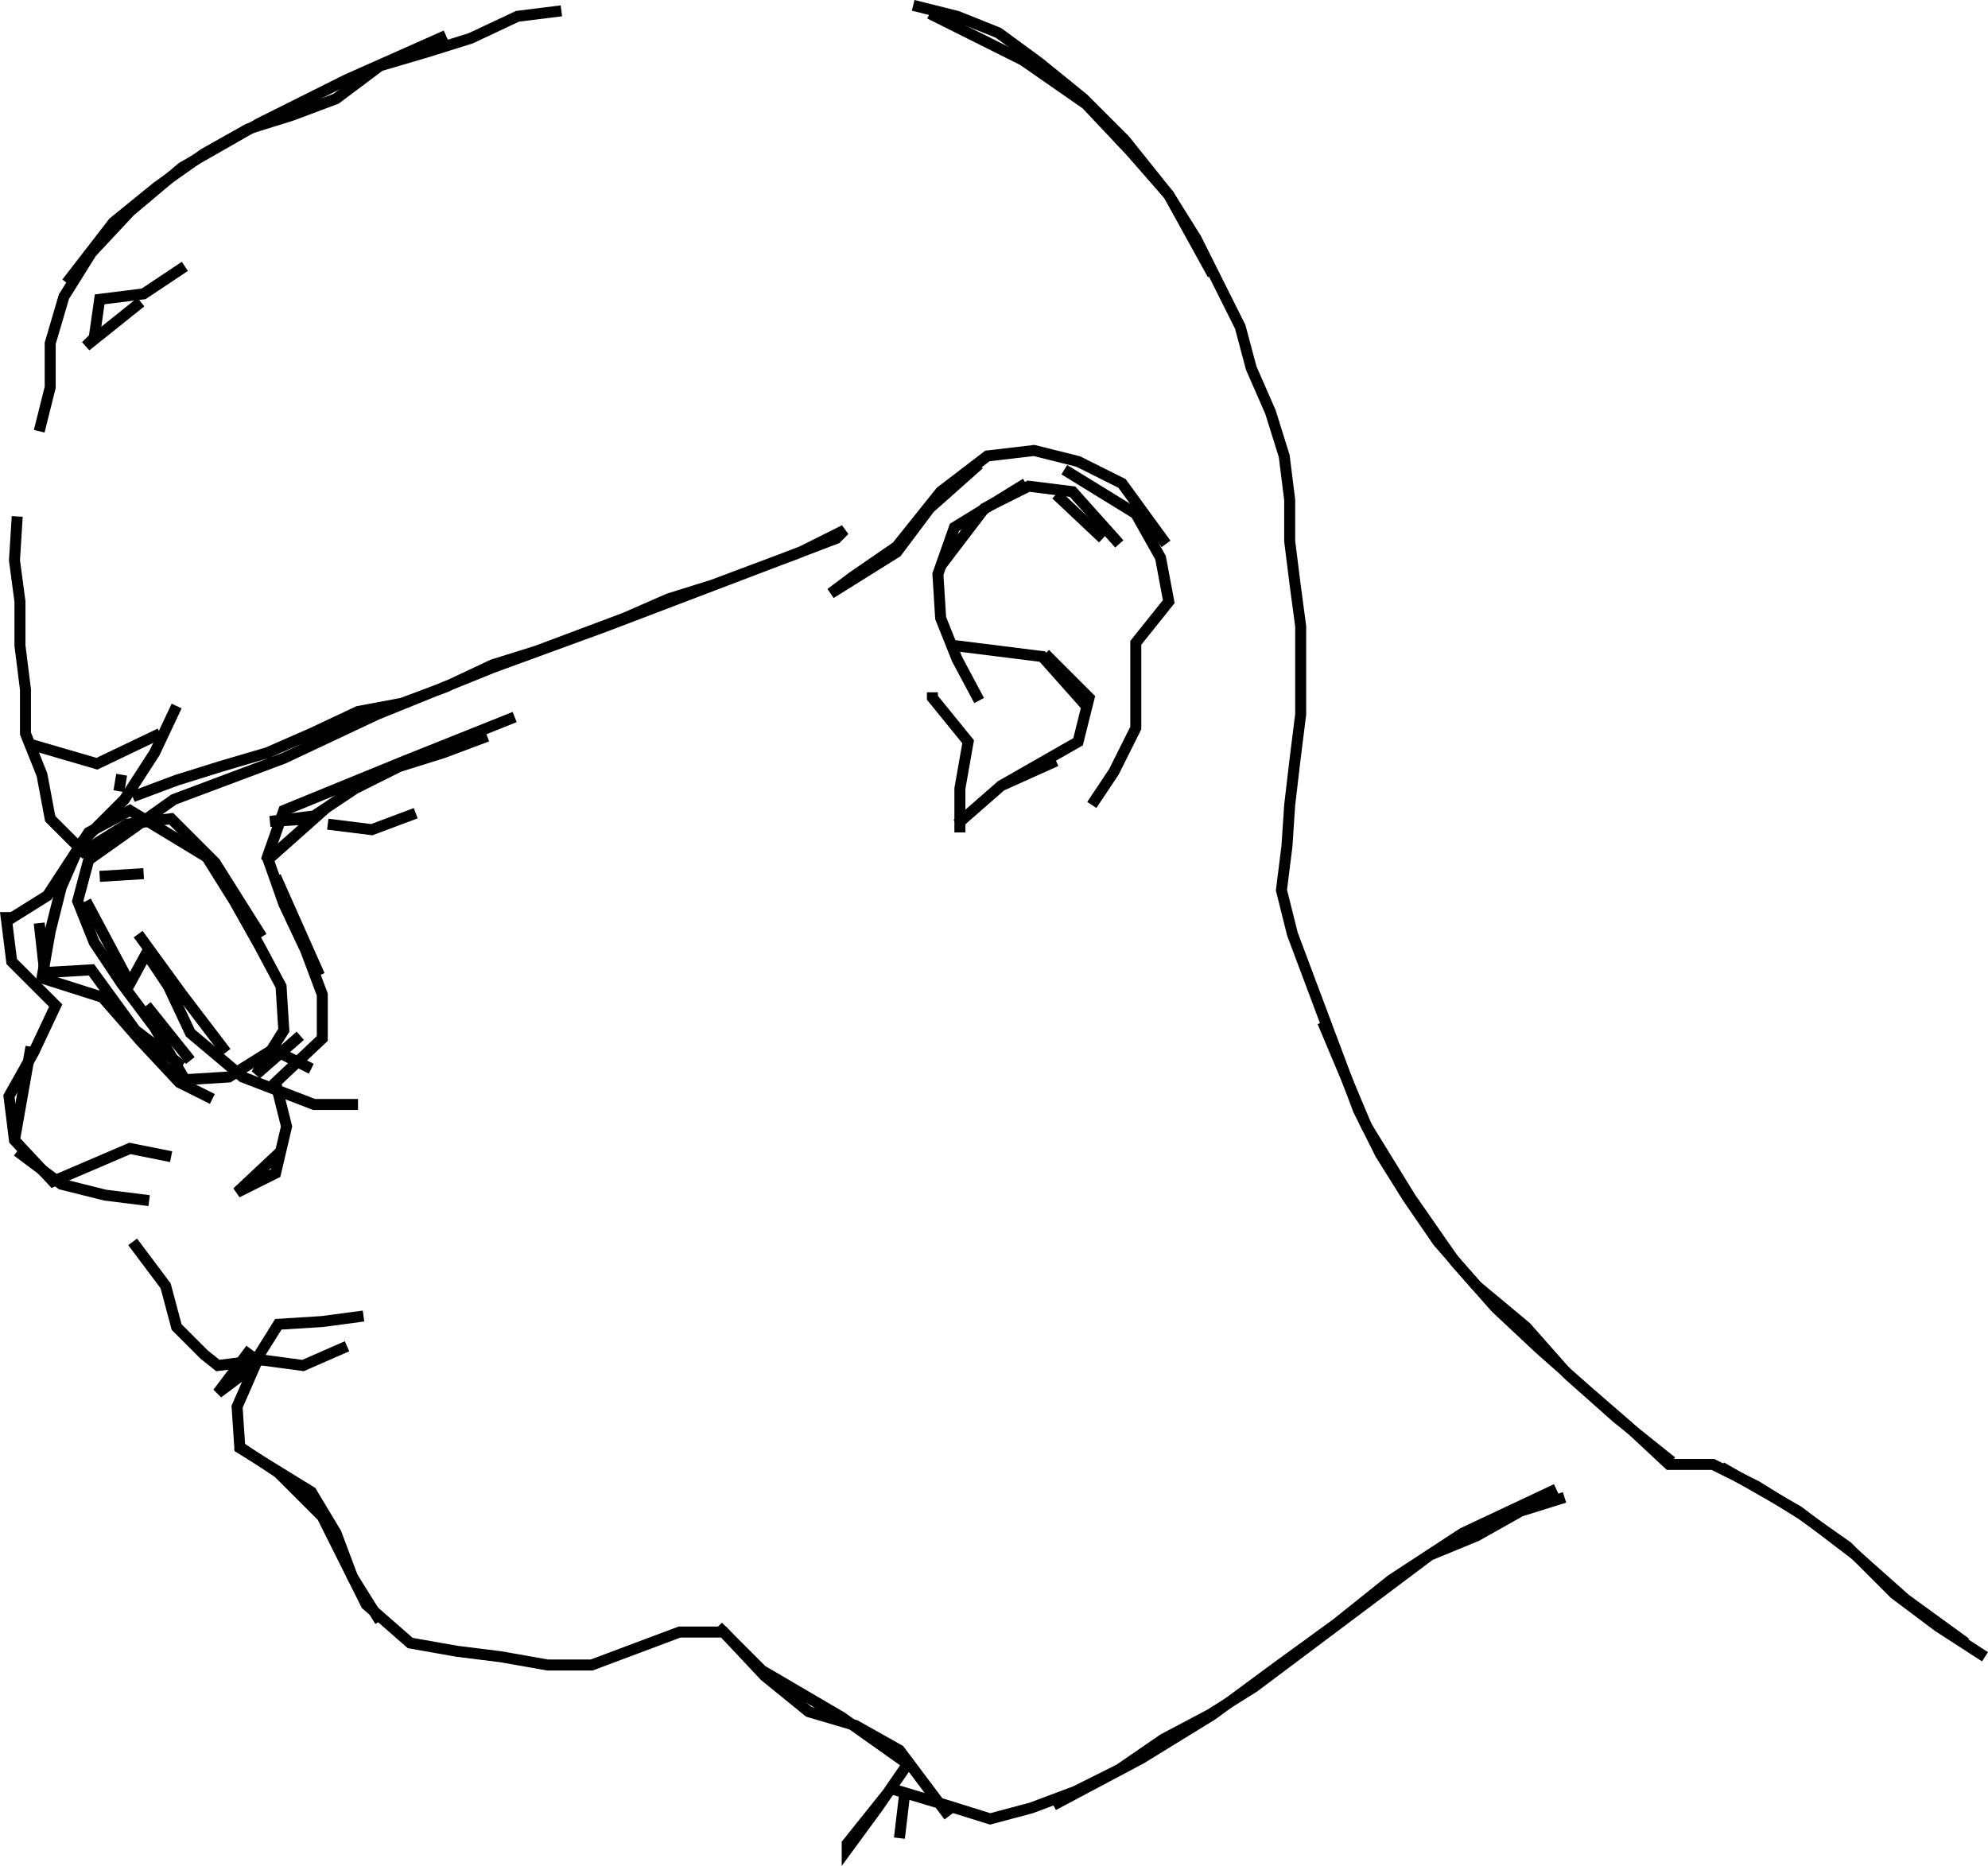 <?xml version="1.0" encoding="UTF-8" standalone="no"?>
<svg
   xmlns:dc="http://purl.org/dc/elements/1.1/"
   xmlns:cc="http://creativecommons.org/ns#"
   xmlns:rdf="http://www.w3.org/1999/02/22-rdf-syntax-ns#"
   xmlns:svg="http://www.w3.org/2000/svg"
   xmlns="http://www.w3.org/2000/svg"
   xmlns:sodipodi="http://sodipodi.sourceforge.net/DTD/sodipodi-0.dtd"
   xmlns:inkscape="http://www.inkscape.org/namespaces/inkscape"
   version="1.1"
   id="svg126"
   sodipodi:docname="out.svg"
   width="361.676"
   height="339.525"
   inkscape:version="0.92.5 (2060ec1f9f, 2020-04-08)">
  <defs
     id="defs130" />
  <sodipodi:namedview
     pagecolor="#ffffff"
     bordercolor="#666666"
     borderopacity="1"
     objecttolerance="10"
     gridtolerance="10"
     guidetolerance="10"
     inkscape:pageopacity="0"
     inkscape:pageshadow="2"
     inkscape:window-width="2409"
     inkscape:window-height="1213"
     id="namedview128"
     showgrid="false"
     showborder="true"
     fit-margin-top="0"
     fit-margin-left="0"
     fit-margin-right="0"
     fit-margin-bottom="0"
     inkscape:zoom="2.36"
     inkscape:cx="-97.867218"
     inkscape:cy="172.41058"
     inkscape:window-x="2459"
     inkscape:window-y="121"
     inkscape:window-maximized="0"
     inkscape:current-layer="svg126" />
  <polyline
     points="317.0,4.0,334.0,12.5,345.5,20.5,353.5,29.0,360.5,37.0,365.5,45.0,369.5,53.0,373.5,61.0,375.5,68.5,379.0,76.5,381.5,84.5,382.5,92.5,382.5,100.0,383.5,108.0,384.5,115.5,384.5,123.5,384.5,131.5,383.5,139.5,382.5,148.0,382.0,155.5,381.0,163.5,383.0,171.5,386.0,179.5,389.0,187.5,392.0,195.5,395.0,203.5,399.0,211.5,404.0,219.5,409.5,227.5,416.5,235.5,425.5,243.0,433.0,251.5,442.0,259.5,452.0,267.5"
     id="polyline2"
     style="fill:none;stroke:#000000;stroke-width:2"
     transform="translate(-147.867,-1.53)" />
  <polyline
     points="461.0,268.5,475.0,276.5,485.5,284.5,494.5,292.5,505.5,300.5"
     id="polyline4"
     style="fill:none;stroke:#000000;stroke-width:2"
     transform="translate(-147.867,-1.53)" />
  <polyline
     points="509.0,303.0,500.5,297.5,492.5,291.5,484.0,283.0,475.5,277.0,467.5,272.0,459.5,268.0,451.5,268.0,444.0,261.0,436.5,254.5,428.0,247.0,420.0,239.5,412.5,231.0,404.5,219.5,396.5,206.5,388.5,187.5"
     id="polyline6"
     style="fill:none;stroke:#000000;stroke-width:2"
     transform="translate(-147.867,-1.53)" />
  <polyline
     points="345.5,130.0,337.5,121.0,329.5,120.0,321.5,119.0"
     id="polyline8"
     style="fill:none;stroke:#000000;stroke-width:2"
     transform="translate(-147.867,-1.53)" />
  <polyline
     points="317.5,127.5,317.5,128.5,324.0,136.5,322.5,145.0,322.5,153.0"
     id="polyline10"
     style="fill:none;stroke:#000000;stroke-width:2"
     transform="translate(-147.867,-1.53)" />
  <polyline
     points="340.0,140.0,330.0,144.5,322.0,151.5,330.0,144.5,344.0,136.5,346.0,128.5,338.0,120.5"
     id="polyline12"
     style="fill:none;stroke:#000000;stroke-width:2"
     transform="translate(-147.867,-1.53)" />
  <polyline
     points="351.5,100.5,343.0,91.0,335.0,90.0,327.0,94.0,319.0,104.5"
     id="polyline14"
     style="fill:none;stroke:#000000;stroke-width:2"
     transform="translate(-147.867,-1.53)" />
  <polyline
     points="326.0,86.0,317.0,94.0,311.0,102.0,299.0,109.5,303.0,106.5,311.0,101.0,319.0,91.0,327.5,84.5,336.0,83.5,344.0,85.5,352.0,89.5,360.0,100.5"
     id="polyline16"
     style="fill:none;stroke:#000000;stroke-width:2"
     transform="translate(-147.867,-1.53)" />
  <polyline
     points="348.5,99.5,340.0,91.5"
     id="polyline18"
     style="fill:none;stroke:#000000;stroke-width:2"
     transform="translate(-147.867,-1.53)" />
  <polyline
     points="341.5,87.0,354.5,95.0,359.0,103.0,360.5,111.0,354.5,118.5,354.5,126.0,354.5,134.0,350.5,142.0,346.5,148.0"
     id="polyline20"
     style="fill:none;stroke:#000000;stroke-width:2"
     transform="translate(-147.867,-1.53)" />
  <polyline
     points="326.0,129.0,322.0,121.5,319.0,114.0,318.5,106.0,321.5,97.5,334.5,89.5"
     id="polyline22"
     style="fill:none;stroke:#000000;stroke-width:2"
     transform="translate(-147.867,-1.53)" />
  <polyline
     points="368.5,51.5,360.5,37.0,352.5,27.0,345.0,19.5,337.0,13.0,329.5,7.5,322.0,4.5,314.0,2.5"
     id="polyline28"
     style="fill:none;stroke:#000000;stroke-width:2"
     transform="translate(-147.867,-1.53)" />
  <polyline
     points="250.0,3.5,242.0,4.5,233.5,8.5,225.5,11.0,217.0,13.5,209.0,19.5,201.0,22.5,193.0,25.0,185.0,29.5,176.5,35.5,168.5,42.0,160.0,53.0"
     id="polyline30"
     style="fill:none;stroke:#000000;stroke-width:2"
     transform="translate(-147.867,-1.53)" />
  <polyline
     points="173.5,56.5,163.5,64.5,165.0,63.0,166.0,56.0,174.0,55.0,181.5,50.0"
     id="polyline32"
     style="fill:none;stroke:#000000;stroke-width:2"
     transform="translate(-147.867,-1.53)" />
  <polyline
     points="151.0,95.5,150.5,103.5,151.5,111.0,151.5,119.0,152.5,127.0,152.5,135.0,155.5,142.5,157.0,150.5,163.0,156.5,171.0,151.5,179.0,150.5,187.0,158.5,195.5,172.0"
     id="polyline34"
     style="fill:none;stroke:#000000;stroke-width:2"
     transform="translate(-147.867,-1.53)" />
  <polyline
     points="198.0,161.0,206.0,179.0"
     id="polyline36"
     style="fill:none;stroke:#000000;stroke-width:2"
     transform="translate(-147.867,-1.53)" />
  <polyline
     points="196.0,158.5,205.0,150.5,197.0,151.0,205.0,150.0,212.5,145.0,220.5,141.0,228.5,138.5,236.5,135.5"
     id="polyline38"
     style="fill:none;stroke:#000000;stroke-width:2"
     transform="translate(-147.867,-1.53)" />
  <polyline
     points="241.5,132.0,221.5,140.0,199.5,149.0,196.5,157.5,199.5,166.0,203.5,174.5,206.5,182.5,206.5,190.5,198.0,198.5,200.0,206.5,198.0,215.0,191.0,218.5,199.0,211.0"
     id="polyline40"
     style="fill:none;stroke:#000000;stroke-width:2"
     transform="translate(-147.867,-1.53)" />
  <polyline
     points="182.5,194.5,174.5,184.5"
     id="polyline42"
     style="fill:none;stroke:#000000;stroke-width:2"
     transform="translate(-147.867,-1.53)" />
  <polyline
     points="173.0,171.5,181.0,182.5,189.0,193.0"
     id="polyline44"
     style="fill:none;stroke:#000000;stroke-width:2"
     transform="translate(-147.867,-1.53)" />
  <polyline
     points="204.5,196.0,197.5,192.5,189.5,197.5,181.5,198.0,176.0,188.5,170.0,180.5,165.0,173.0,162.0,165.5,164.0,158.0,179.5,147.0,199.5,139.5,216.5,131.5,237.5,123.0,258.0,115.5,279.0,107.5,300.0,99.5,301.5,98.0,293.5,102.0,285.5,105.0,277.5,108.0,269.5,110.5,261.5,114.0,253.5,117.0,245.5,120.0,237.5,122.5,229.0,126.5,221.0,129.5,213.0,131.0,204.5,135.0,196.5,138.5,188.0,141.0,180.0,143.5,172.0,146.5"
     id="polyline46"
     style="fill:none;stroke:#000000;stroke-width:2"
     transform="translate(-147.867,-1.53)" />
  <polyline
     points="169.5,145.5,170.0,142.5"
     id="polyline48"
     style="fill:none;stroke:#000000;stroke-width:2"
     transform="translate(-147.867,-1.53)" />
  <polyline
     points="177.0,135.0,165.5,140.5,153.5,137.0"
     id="polyline50"
     style="fill:none;stroke:#000000;stroke-width:2"
     transform="translate(-147.867,-1.53)" />
  <polyline
     points="166.0,161.0,174.0,160.5"
     id="polyline52"
     style="fill:none;stroke:#000000;stroke-width:2"
     transform="translate(-147.867,-1.53)" />
  <polyline
     points="163.5,165.5,171.5,180.5,174.5,175.0,178.5,181.0,182.5,189.5,192.0,197.5,205.0,202.5,213.0,202.5"
     id="polyline54"
     style="fill:none;stroke:#000000;stroke-width:2"
     transform="translate(-147.867,-1.53)" />
  <polyline
     points="181.0,195.5,172.5,189.0,164.5,178.0,156.0,178.5,155.0,169.5"
     id="polyline56"
     style="fill:none;stroke:#000000;stroke-width:2"
     transform="translate(-147.867,-1.53)" />
  <polyline
     points="150.0,168.5,149.0,168.5,150.0,176.5,158.0,184.5,154.0,193.0,149.5,201.0,150.5,209.0,157.5,216.5,171.5,210.5,179.0,212.0"
     id="polyline58"
     style="fill:none;stroke:#000000;stroke-width:2"
     transform="translate(-147.867,-1.53)" />
  <polyline
     points="175.0,220.0,167.0,219.0,159.0,217.0,151.0,211.0"
     id="polyline60"
     style="fill:none;stroke:#000000;stroke-width:2"
     transform="translate(-147.867,-1.53)" />
  <polyline
     points="150.5,209.0,153.5,192.0"
     id="polyline62"
     style="fill:none;stroke:#000000;stroke-width:2"
     transform="translate(-147.867,-1.53)" />
  <polyline
     points="148.5,169.5,156.5,164.5,164.0,153.0,171.5,149.0,185.5,157.5,190.5,165.5,195.0,173.5,199.0,181.0,199.5,189.0,194.5,197.0,202.5,190.0"
     id="polyline64"
     style="fill:none;stroke:#000000;stroke-width:2"
     transform="translate(-147.867,-1.53)" />
  <polyline
     points="207.5,151.5,215.5,152.5,223.5,149.5"
     id="polyline66"
     style="fill:none;stroke:#000000;stroke-width:2"
     transform="translate(-147.867,-1.53)" />
  <polyline
     points="180.0,130.0,176.0,138.5,170.5,147.0,162.5,155.0,159.0,163.0,157.0,171.0,155.5,179.5,166.5,183.0,173.5,191.0,180.5,198.5,186.5,201.5"
     id="polyline68"
     style="fill:none;stroke:#000000;stroke-width:2"
     transform="translate(-147.867,-1.53)" />
  <polyline
     points="172.0,227.5,178.0,235.5,180.0,243.0,185.0,248.0,187.5,250.0,195.5,249.0,203.0,250.0,211.0,246.5"
     id="polyline70"
     style="fill:none;stroke:#000000;stroke-width:2"
     transform="translate(-147.867,-1.53)" />
  <polyline
     points="194.5,249.5,191.0,257.5,191.5,265.0,204.5,273.0,209.0,280.5,212.0,288.5,217.0,296.5"
     id="polyline72"
     style="fill:none;stroke:#000000;stroke-width:2"
     transform="translate(-147.867,-1.53)" />
  <polyline
     points="278.5,297.5,286.5,305.5,301.0,314.0,313.0,322.5,307.5,330.5,302.0,338.0,302.0,337.0,310.0,327.0,320.0,330.0,328.0,332.5,335.5,330.5,343.5,327.5,351.5,323.5,359.5,318.0,368.0,313.5,376.0,308.5,384.0,302.5,392.0,296.5,400.0,290.5,408.0,284.5,416.5,281.0,424.5,276.5,432.5,274.0"
     id="polyline112"
     style="fill:none;stroke:#000000;stroke-width:2"
     transform="translate(-147.867,-1.53)" />
  <polyline
     points="431.0,272.5,414.0,280.5,401.0,289.0,391.0,297.0,380.0,305.0,368.5,313.5,355.5,321.5,339.5,330.0"
     id="polyline114"
     style="fill:none;stroke:#000000;stroke-width:2"
     transform="translate(-147.867,-1.53)" />
  <polyline
     points="320.5,332.0,311.5,320.0,303.5,315.5,295.0,313.0,287.0,306.5,279.5,298.5,271.5,298.5,263.5,301.5,255.5,304.5,247.5,304.5,239.0,303.0,231.0,302.0,222.5,300.5,214.5,293.5,206.5,277.5,198.5,269.5,191.0,264.5"
     id="polyline116"
     style="fill:none;stroke:#000000;stroke-width:2"
     transform="translate(-147.867,-1.53)" />
  <polyline
     points="193.5,247.0,187.5,255.0,193.5,250.5,198.5,242.5,206.5,242.0,214.0,241.0"
     id="polyline118"
     style="fill:none;stroke:#000000;stroke-width:2"
     transform="translate(-147.867,-1.53)" />
  <polyline
     points="312.5,327.5,311.5,336.0"
     id="polyline120"
     style="fill:none;stroke:#000000;stroke-width:2"
     transform="translate(-147.867,-1.53)" />
  <polyline
     points="155.0,80.0,157.0,72.0,157.0,64.0,159.5,55.5,164.5,47.5,171.5,40.0,181.0,32.0,195.0,24.0,211.0,16.0,229.0,8.0"
     id="polyline124"
     style="fill:none;stroke:#000000;stroke-width:2"
     transform="translate(-147.867,-1.53)" />
</svg>
